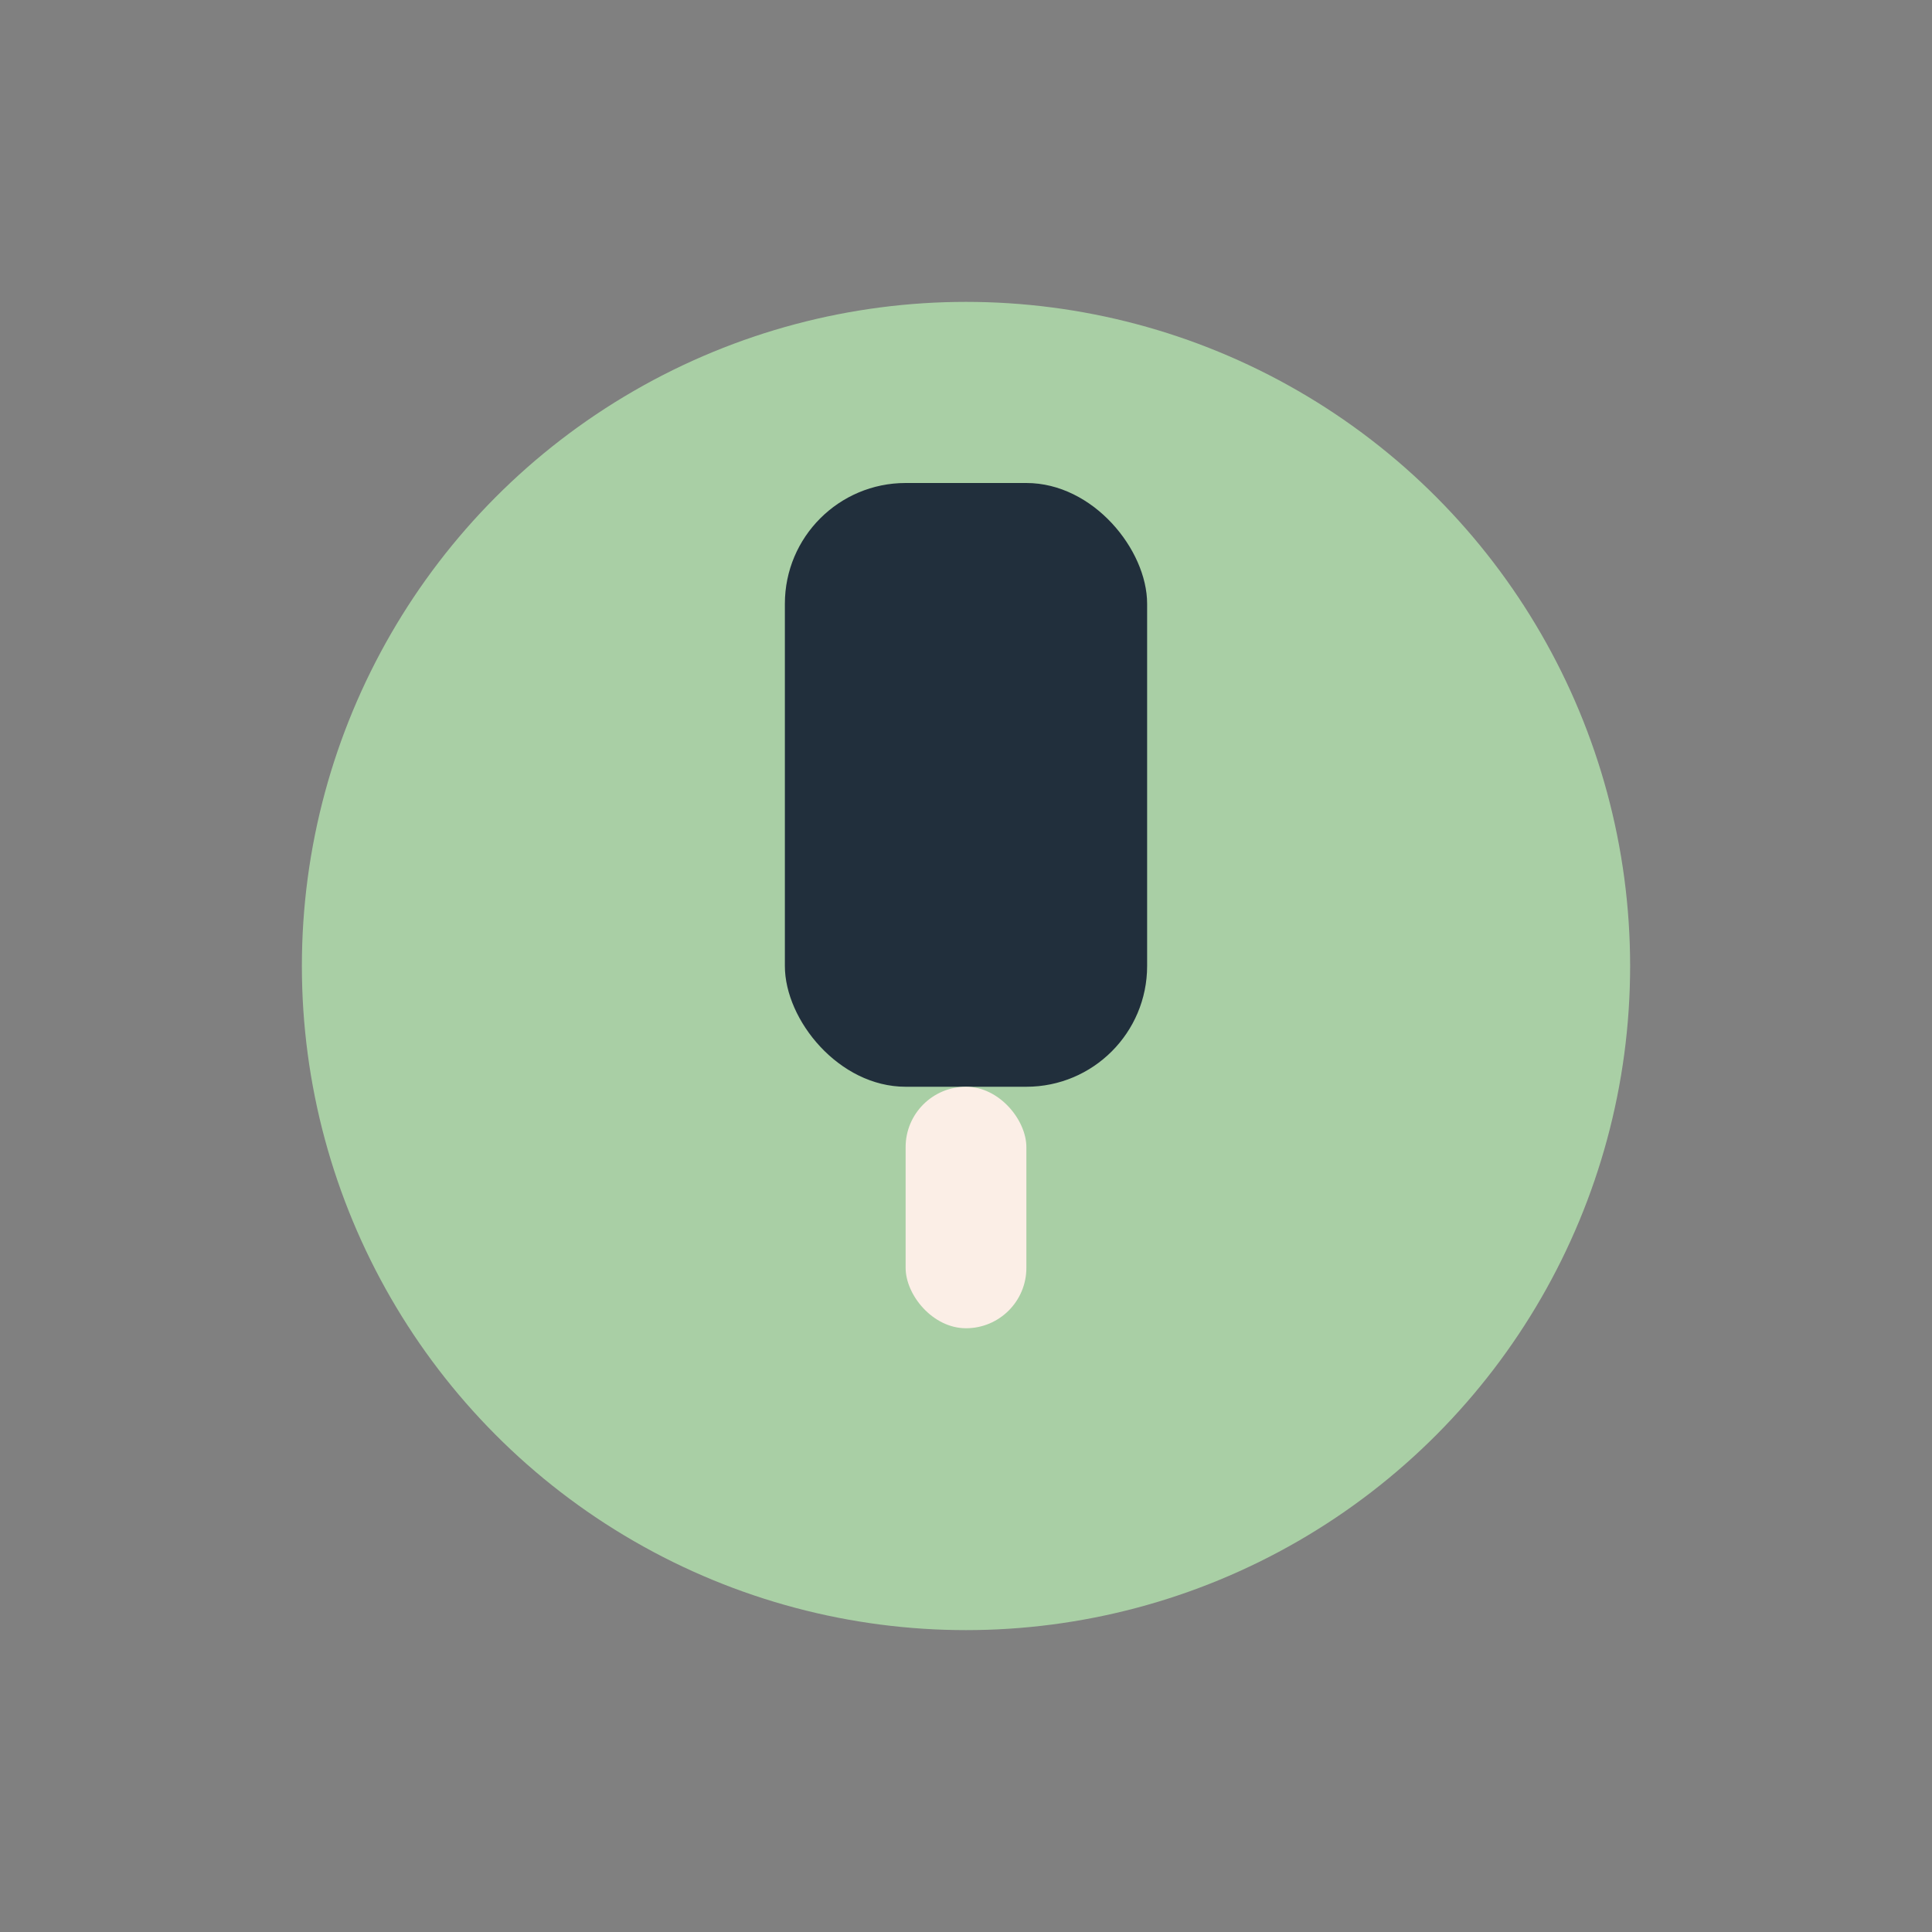 <?xml version="1.0" encoding="UTF-8"?>
<svg xmlns="http://www.w3.org/2000/svg" width="32" height="32" viewBox="0 0 32 32"><rect x="0" y="0" width="32" height="32" fill="#808080" stroke="none"/><circle cx="16" cy="16" r="11" fill="#a9cfa5"/><rect x="13" y="8" width="6" height="10" rx="2" fill="#212f3c"/><rect x="15" y="18" width="2" height="4" rx="1" fill="#fbeee6"/></svg>